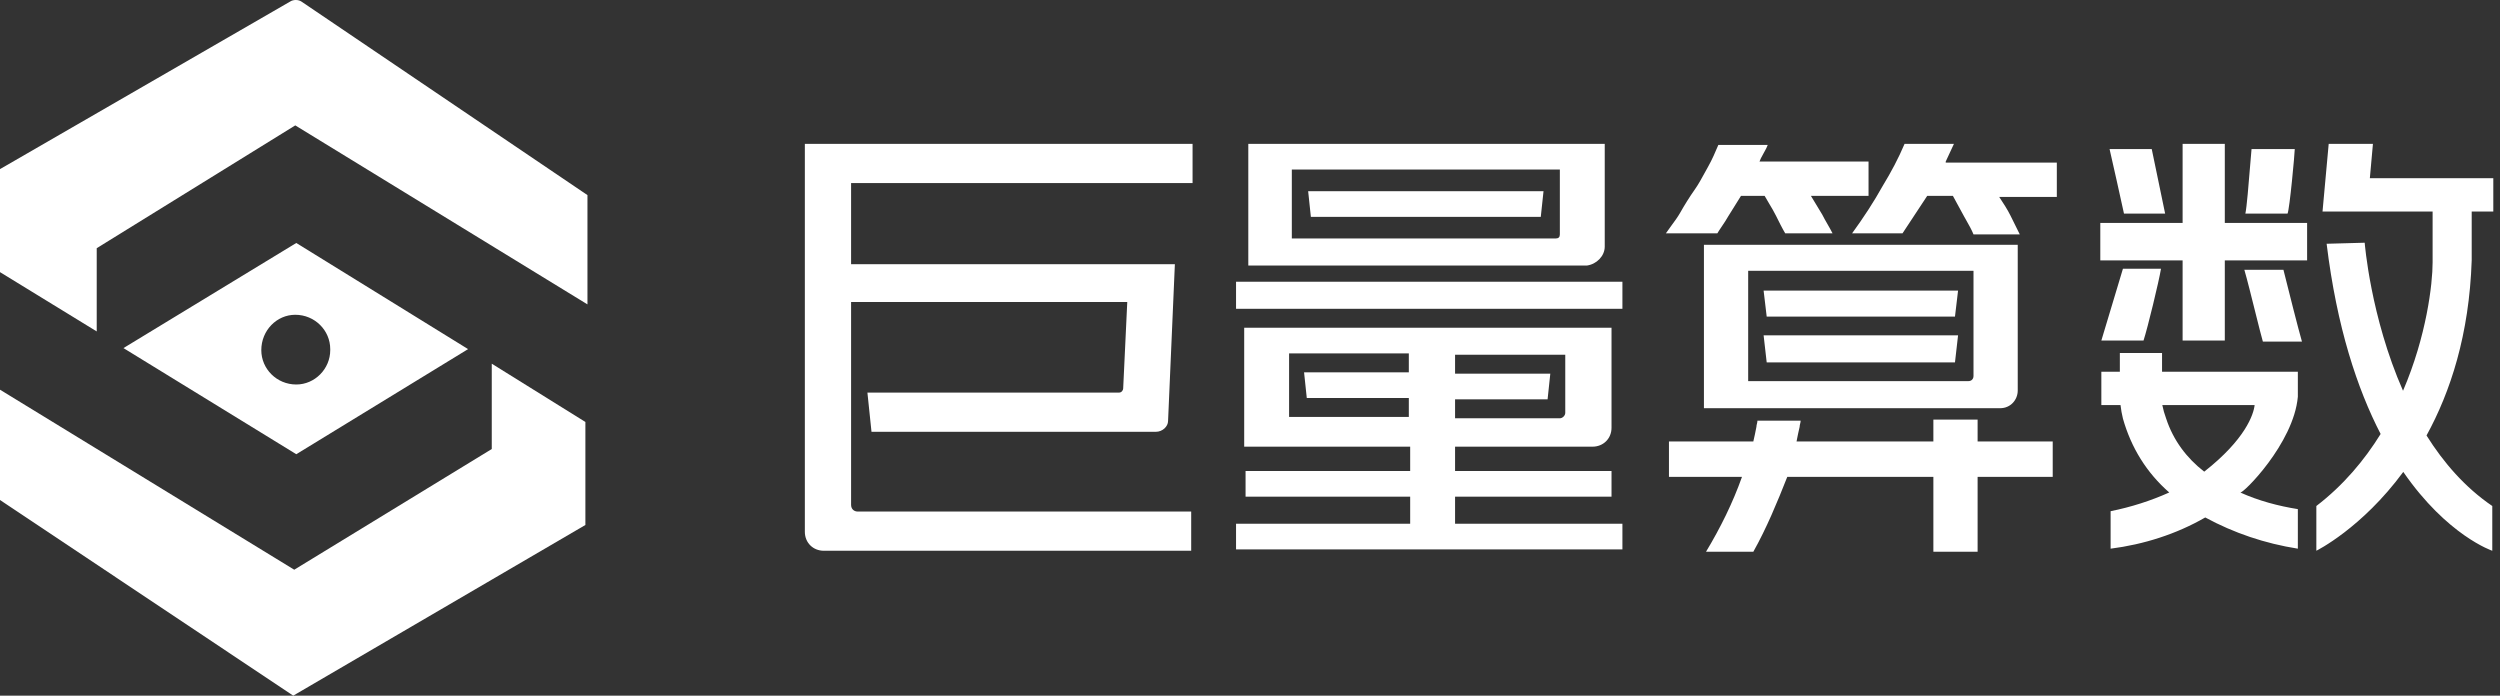 <svg width="115" height="32" viewBox="0 0 115 32" fill="none" xmlns="http://www.w3.org/2000/svg">
<rect x="0" y="0" width="115" height="32" fill="#333333" stroke="none"/>
<path d="M13.866 0.072C13.724 -0.024 13.488 -0.024 13.346 0.072L0 7.779V12.518L4.449 15.246V11.417L13.582 5.768L27.023 14.002V8.975L13.866 0.072Z" fill="white"/>
<path d="M22.621 20.655L13.535 26.207L0 17.926V23L13.488 32L26.928 24.149V19.41L22.621 16.73V20.655Z" fill="white"/>
<path d="M13.629 11.177L5.679 16.012L13.629 20.894L21.532 16.059L13.629 11.177ZM13.629 17.687C12.73 17.687 12.02 16.969 12.02 16.107C12.02 15.198 12.73 14.48 13.582 14.48C14.481 14.48 15.191 15.198 15.191 16.059C15.191 16.059 15.191 16.059 15.191 16.107C15.191 16.969 14.481 17.687 13.629 17.687Z" fill="white"/>
<path d="M54.858 8.421V6.618H37.023V24.464C37.023 24.962 37.398 25.335 37.899 25.335H54.795V23.532H39.463C39.275 23.532 39.15 23.407 39.15 23.221V13.893H51.854L51.666 17.873C51.666 17.935 51.604 18.059 51.478 18.059H39.901L40.089 19.863H53.168C53.481 19.863 53.731 19.614 53.731 19.365L54.044 12.152H39.15V8.421H54.858Z" fill="white"/>
<path fill-rule="evenodd" clip-rule="evenodd" d="M73.818 11.344V6.618H57.422V12.214H73.004C73.442 12.152 73.818 11.779 73.818 11.344ZM71.753 10.784C71.753 10.908 71.69 10.97 71.565 10.97H59.424V7.799H71.753V10.784ZM56.858 12.961H74.631V14.205H56.858V12.961ZM66.933 22.848V24.091H74.631V25.273H56.858V24.091H64.868V22.848H57.296V21.666H64.868V20.547H57.233V15.075H74.13V19.676C74.13 20.174 73.754 20.547 73.254 20.547H66.933V21.666H74.13V22.848H66.933ZM71.752 19.241C71.877 19.241 72.002 19.117 72.002 18.992V16.318H66.933V17.189H71.314L71.189 18.37H66.933V19.241H71.752ZM59.298 16.256V19.179H64.806V18.308H60.112L59.987 17.127H64.806V16.256H59.298ZM71.002 8.794L70.876 9.976H60.3L60.175 8.794H71.002Z" fill="white"/>
<path fill-rule="evenodd" clip-rule="evenodd" d="M89.881 6.618L89.503 7.431V7.479H94.614V9.059H91.964L91.964 9.059C92.153 9.346 92.342 9.633 92.484 9.921L92.91 10.782H90.781C90.698 10.574 90.58 10.365 90.426 10.094L90.355 9.968C90.26 9.801 90.177 9.645 90.094 9.49L90.094 9.49L90.094 9.49C90.012 9.334 89.929 9.179 89.834 9.011H88.651L88.083 9.873L87.515 10.734H85.196C85.717 10.016 86.19 9.298 86.616 8.532C86.995 7.91 87.326 7.288 87.61 6.618H89.881ZM79.517 9.921L80.085 9.011H81.174C81.245 9.137 81.316 9.257 81.385 9.372C81.499 9.562 81.606 9.742 81.694 9.921C81.836 10.208 81.978 10.495 82.12 10.734H84.297C84.226 10.591 84.143 10.447 84.06 10.303C83.978 10.16 83.895 10.016 83.824 9.873L83.303 9.011H85.953V7.431H80.937C80.97 7.331 81.026 7.231 81.073 7.147C81.093 7.111 81.112 7.077 81.126 7.048C81.141 7.019 81.159 6.986 81.18 6.95C81.227 6.866 81.282 6.766 81.316 6.666H79.044L79.044 6.666L79.044 6.666C78.902 7.001 78.76 7.336 78.571 7.671C78.521 7.759 78.472 7.85 78.421 7.942C78.279 8.203 78.13 8.477 77.956 8.724C77.719 9.059 77.482 9.442 77.293 9.777C77.177 9.983 77.024 10.189 76.88 10.384L76.88 10.384C76.79 10.506 76.703 10.624 76.63 10.734H78.997C79.057 10.633 79.125 10.532 79.198 10.424C79.298 10.276 79.408 10.114 79.517 9.921ZM81.126 13.367H90.071L89.929 14.563H81.268L81.126 13.367ZM81.126 15.425H90.071L89.929 16.67H81.268L81.126 15.425ZM90.97 20.308V19.302H88.935V20.308H82.641C82.688 20.068 82.735 19.829 82.783 19.637C82.783 19.59 82.795 19.542 82.806 19.494C82.818 19.446 82.83 19.398 82.83 19.35H80.842C80.842 19.398 80.831 19.446 80.819 19.494C80.807 19.542 80.795 19.59 80.795 19.637L80.795 19.637C80.748 19.877 80.7 20.116 80.653 20.308H76.772V21.935H80.132C79.707 23.132 79.139 24.281 78.476 25.381H80.653C81.268 24.281 81.742 23.132 82.215 21.935H88.935V25.381H90.97V21.935H94.425V20.308H90.97ZM92.816 11.261V17.963C92.816 18.394 92.484 18.777 92.011 18.777H78.381V11.261H92.816ZM90.781 12.458H80.416V17.532H90.544C90.686 17.532 90.781 17.436 90.781 17.293V12.458Z" fill="white"/>
<path fill-rule="evenodd" clip-rule="evenodd" d="M106.127 10.256H102.341V6.618H100.4V10.256H96.614V11.979H100.4V15.665H102.341V11.979H106.127V10.256ZM97.703 9.825H99.596C99.525 9.49 99.406 8.915 99.288 8.341L99.288 8.341C99.17 7.766 99.051 7.192 98.98 6.857H97.04C97.087 7.048 97.655 9.585 97.703 9.825ZM105.701 18.25V17.819V17.101H99.454V16.239H97.513V17.101H96.662V18.633H97.544C97.567 18.845 97.605 19.05 97.655 19.255L97.655 19.255C98.034 20.596 98.744 21.744 99.785 22.654C98.933 23.037 98.034 23.324 97.088 23.515V25.239C98.602 25.047 100.116 24.569 101.441 23.803C102.767 24.521 104.186 24.999 105.701 25.239V23.42C104.801 23.276 103.902 23.037 103.05 22.654C103.145 22.75 105.511 20.404 105.701 18.25ZM99.643 19.255C99.569 19.056 99.508 18.844 99.466 18.633H103.713C103.666 19.064 103.287 20.212 101.394 21.696C100.59 21.074 99.974 20.26 99.643 19.255H99.641L99.643 19.255ZM98.602 15.665H96.662L97.655 12.362H99.406C99.312 12.936 98.791 15.09 98.602 15.665ZM105.559 6.857H103.571C103.556 6.993 103.532 7.294 103.503 7.657C103.439 8.448 103.352 9.53 103.287 9.825H105.227C105.322 9.633 105.559 7.048 105.559 6.857ZM103.24 12.41H105.038C105.227 13.176 105.748 15.234 105.89 15.713H104.092C104.028 15.497 103.897 14.971 103.75 14.384L103.75 14.384L103.75 14.384L103.75 14.383L103.75 14.383C103.571 13.666 103.37 12.857 103.24 12.41ZM109.013 9.729H111.9V12.075C111.9 13.061 111.621 15.459 110.539 17.976C109.04 14.571 108.776 11.165 108.776 11.165L107.025 11.213C107.494 15.063 108.439 17.893 109.509 19.963C108.763 21.168 107.798 22.321 106.552 23.276V25.334C106.552 25.334 108.633 24.311 110.551 21.708C112.575 24.642 114.645 25.335 114.645 25.335V23.276C113.391 22.423 112.401 21.279 111.62 20.032C112.716 18.036 113.585 15.396 113.698 11.979V9.729H113.84H114.692V8.197H109.013L109.155 6.618H107.12L106.836 9.729H109.013Z" fill="white"/>
</svg>

